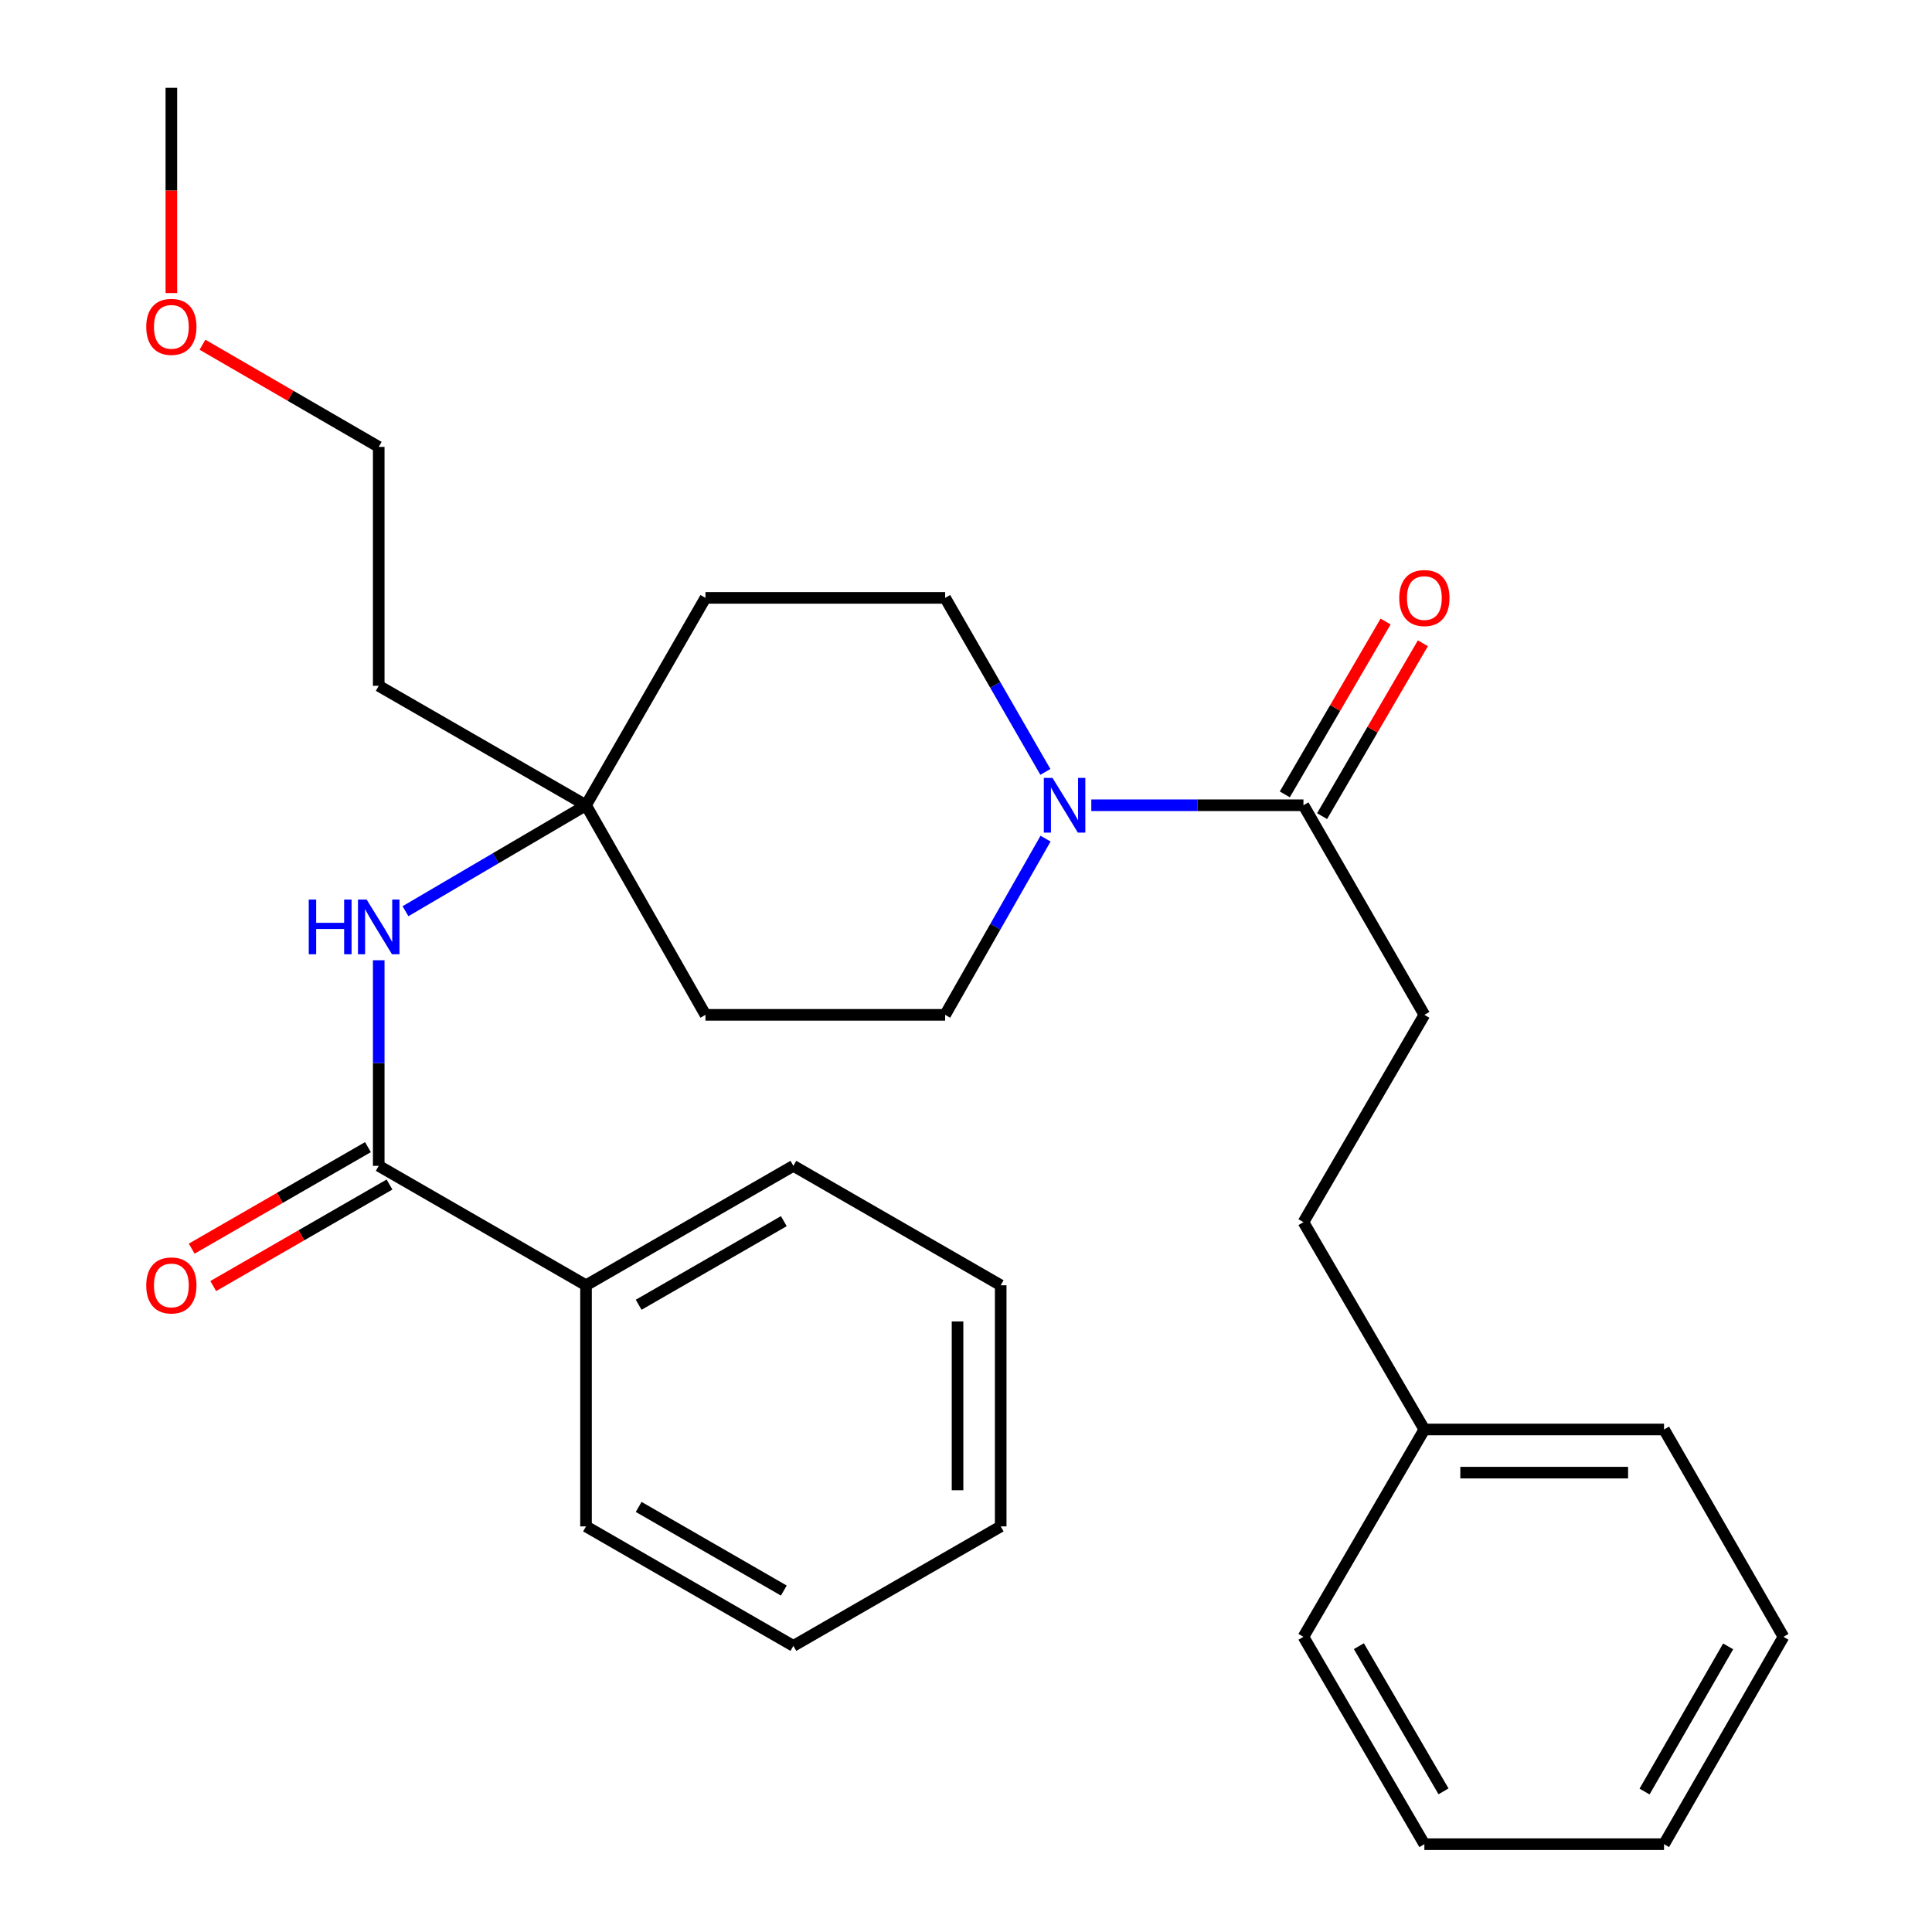 <?xml version='1.0' encoding='iso-8859-1'?>
<svg version='1.1' baseProfile='full'
              xmlns='http://www.w3.org/2000/svg'
                      xmlns:rdkit='http://www.rdkit.org/xml'
                      xmlns:xlink='http://www.w3.org/1999/xlink'
                  xml:space='preserve'
width='1000px' height='1000px' viewBox='0 0 1000 1000'>
<!-- END OF HEADER -->
<rect style='opacity:1.0;fill:#FFFFFF;stroke:none' width='1000' height='1000' x='0' y='0'> </rect>
<path class='bond-1' d='M 564.855,416.796 L 619.759,416.796' style='fill:none;fill-rule:evenodd;stroke:#0000FF;stroke-width:6px;stroke-linecap:butt;stroke-linejoin:miter;stroke-opacity:1' />
<path class='bond-1' d='M 619.759,416.796 L 674.663,416.796' style='fill:none;fill-rule:evenodd;stroke:#000000;stroke-width:6px;stroke-linecap:butt;stroke-linejoin:miter;stroke-opacity:1' />
<path class='bond-4' d='M 541.176,434.077 L 515.19,479.679' style='fill:none;fill-rule:evenodd;stroke:#0000FF;stroke-width:6px;stroke-linecap:butt;stroke-linejoin:miter;stroke-opacity:1' />
<path class='bond-4' d='M 515.19,479.679 L 489.204,525.281' style='fill:none;fill-rule:evenodd;stroke:#000000;stroke-width:6px;stroke-linecap:butt;stroke-linejoin:miter;stroke-opacity:1' />
<path class='bond-5' d='M 541.084,399.539 L 515.144,354.502' style='fill:none;fill-rule:evenodd;stroke:#0000FF;stroke-width:6px;stroke-linecap:butt;stroke-linejoin:miter;stroke-opacity:1' />
<path class='bond-5' d='M 515.144,354.502 L 489.204,309.464' style='fill:none;fill-rule:evenodd;stroke:#000000;stroke-width:6px;stroke-linecap:butt;stroke-linejoin:miter;stroke-opacity:1' />
<path class='bond-0' d='M 196.028,603.434 L 196.028,550.228' style='fill:none;fill-rule:evenodd;stroke:#000000;stroke-width:6px;stroke-linecap:butt;stroke-linejoin:miter;stroke-opacity:1' />
<path class='bond-0' d='M 196.028,550.228 L 196.028,497.021' style='fill:none;fill-rule:evenodd;stroke:#0000FF;stroke-width:6px;stroke-linecap:butt;stroke-linejoin:miter;stroke-opacity:1' />
<path class='bond-6' d='M 190.453,593.755 L 144.835,620.029' style='fill:none;fill-rule:evenodd;stroke:#000000;stroke-width:6px;stroke-linecap:butt;stroke-linejoin:miter;stroke-opacity:1' />
<path class='bond-6' d='M 144.835,620.029 L 99.218,646.304' style='fill:none;fill-rule:evenodd;stroke:#FF0000;stroke-width:6px;stroke-linecap:butt;stroke-linejoin:miter;stroke-opacity:1' />
<path class='bond-6' d='M 201.603,613.114 L 155.985,639.388' style='fill:none;fill-rule:evenodd;stroke:#000000;stroke-width:6px;stroke-linecap:butt;stroke-linejoin:miter;stroke-opacity:1' />
<path class='bond-6' d='M 155.985,639.388 L 110.368,665.662' style='fill:none;fill-rule:evenodd;stroke:#FF0000;stroke-width:6px;stroke-linecap:butt;stroke-linejoin:miter;stroke-opacity:1' />
<path class='bond-7' d='M 196.028,603.434 L 303.322,665.254' style='fill:none;fill-rule:evenodd;stroke:#000000;stroke-width:6px;stroke-linecap:butt;stroke-linejoin:miter;stroke-opacity:1' />
<path class='bond-10' d='M 684.313,422.423 L 710.398,377.69' style='fill:none;fill-rule:evenodd;stroke:#000000;stroke-width:6px;stroke-linecap:butt;stroke-linejoin:miter;stroke-opacity:1' />
<path class='bond-10' d='M 710.398,377.69 L 736.483,332.957' style='fill:none;fill-rule:evenodd;stroke:#FF0000;stroke-width:6px;stroke-linecap:butt;stroke-linejoin:miter;stroke-opacity:1' />
<path class='bond-10' d='M 665.014,411.169 L 691.1,366.436' style='fill:none;fill-rule:evenodd;stroke:#000000;stroke-width:6px;stroke-linecap:butt;stroke-linejoin:miter;stroke-opacity:1' />
<path class='bond-10' d='M 691.1,366.436 L 717.185,321.704' style='fill:none;fill-rule:evenodd;stroke:#FF0000;stroke-width:6px;stroke-linecap:butt;stroke-linejoin:miter;stroke-opacity:1' />
<path class='bond-11' d='M 674.663,416.796 L 737.253,525.281' style='fill:none;fill-rule:evenodd;stroke:#000000;stroke-width:6px;stroke-linecap:butt;stroke-linejoin:miter;stroke-opacity:1' />
<path class='bond-2' d='M 209.878,471.641 L 256.6,444.218' style='fill:none;fill-rule:evenodd;stroke:#0000FF;stroke-width:6px;stroke-linecap:butt;stroke-linejoin:miter;stroke-opacity:1' />
<path class='bond-2' d='M 256.6,444.218 L 303.322,416.796' style='fill:none;fill-rule:evenodd;stroke:#000000;stroke-width:6px;stroke-linecap:butt;stroke-linejoin:miter;stroke-opacity:1' />
<path class='bond-3' d='M 303.322,416.796 L 365.142,309.464' style='fill:none;fill-rule:evenodd;stroke:#000000;stroke-width:6px;stroke-linecap:butt;stroke-linejoin:miter;stroke-opacity:1' />
<path class='bond-12' d='M 303.322,416.796 L 196.028,354.976' style='fill:none;fill-rule:evenodd;stroke:#000000;stroke-width:6px;stroke-linecap:butt;stroke-linejoin:miter;stroke-opacity:1' />
<path class='bond-28' d='M 303.322,416.796 L 365.142,525.281' style='fill:none;fill-rule:evenodd;stroke:#000000;stroke-width:6px;stroke-linecap:butt;stroke-linejoin:miter;stroke-opacity:1' />
<path class='bond-8' d='M 489.204,525.281 L 365.142,525.281' style='fill:none;fill-rule:evenodd;stroke:#000000;stroke-width:6px;stroke-linecap:butt;stroke-linejoin:miter;stroke-opacity:1' />
<path class='bond-9' d='M 489.204,309.464 L 365.142,309.464' style='fill:none;fill-rule:evenodd;stroke:#000000;stroke-width:6px;stroke-linecap:butt;stroke-linejoin:miter;stroke-opacity:1' />
<path class='bond-17' d='M 303.322,665.254 L 410.654,603.434' style='fill:none;fill-rule:evenodd;stroke:#000000;stroke-width:6px;stroke-linecap:butt;stroke-linejoin:miter;stroke-opacity:1' />
<path class='bond-17' d='M 330.572,675.34 L 405.704,632.066' style='fill:none;fill-rule:evenodd;stroke:#000000;stroke-width:6px;stroke-linecap:butt;stroke-linejoin:miter;stroke-opacity:1' />
<path class='bond-18' d='M 303.322,665.254 L 303.322,790.061' style='fill:none;fill-rule:evenodd;stroke:#000000;stroke-width:6px;stroke-linecap:butt;stroke-linejoin:miter;stroke-opacity:1' />
<path class='bond-13' d='M 737.253,525.281 L 674.663,632.588' style='fill:none;fill-rule:evenodd;stroke:#000000;stroke-width:6px;stroke-linecap:butt;stroke-linejoin:miter;stroke-opacity:1' />
<path class='bond-16' d='M 196.028,354.976 L 196.028,231.311' style='fill:none;fill-rule:evenodd;stroke:#000000;stroke-width:6px;stroke-linecap:butt;stroke-linejoin:miter;stroke-opacity:1' />
<path class='bond-14' d='M 674.663,632.588 L 737.253,739.895' style='fill:none;fill-rule:evenodd;stroke:#000000;stroke-width:6px;stroke-linecap:butt;stroke-linejoin:miter;stroke-opacity:1' />
<path class='bond-19' d='M 737.253,739.895 L 861.302,739.895' style='fill:none;fill-rule:evenodd;stroke:#000000;stroke-width:6px;stroke-linecap:butt;stroke-linejoin:miter;stroke-opacity:1' />
<path class='bond-19' d='M 755.86,762.235 L 842.695,762.235' style='fill:none;fill-rule:evenodd;stroke:#000000;stroke-width:6px;stroke-linecap:butt;stroke-linejoin:miter;stroke-opacity:1' />
<path class='bond-20' d='M 737.253,739.895 L 674.663,847.214' style='fill:none;fill-rule:evenodd;stroke:#000000;stroke-width:6px;stroke-linecap:butt;stroke-linejoin:miter;stroke-opacity:1' />
<path class='bond-15' d='M 104.798,178.428 L 150.413,204.87' style='fill:none;fill-rule:evenodd;stroke:#FF0000;stroke-width:6px;stroke-linecap:butt;stroke-linejoin:miter;stroke-opacity:1' />
<path class='bond-15' d='M 150.413,204.87 L 196.028,231.311' style='fill:none;fill-rule:evenodd;stroke:#000000;stroke-width:6px;stroke-linecap:butt;stroke-linejoin:miter;stroke-opacity:1' />
<path class='bond-21' d='M 88.696,151.683 L 88.696,98.569' style='fill:none;fill-rule:evenodd;stroke:#FF0000;stroke-width:6px;stroke-linecap:butt;stroke-linejoin:miter;stroke-opacity:1' />
<path class='bond-21' d='M 88.696,98.569 L 88.696,45.455' style='fill:none;fill-rule:evenodd;stroke:#000000;stroke-width:6px;stroke-linecap:butt;stroke-linejoin:miter;stroke-opacity:1' />
<path class='bond-23' d='M 410.654,603.434 L 517.96,665.254' style='fill:none;fill-rule:evenodd;stroke:#000000;stroke-width:6px;stroke-linecap:butt;stroke-linejoin:miter;stroke-opacity:1' />
<path class='bond-22' d='M 303.322,790.061 L 410.654,851.905' style='fill:none;fill-rule:evenodd;stroke:#000000;stroke-width:6px;stroke-linecap:butt;stroke-linejoin:miter;stroke-opacity:1' />
<path class='bond-22' d='M 330.575,779.981 L 405.707,823.272' style='fill:none;fill-rule:evenodd;stroke:#000000;stroke-width:6px;stroke-linecap:butt;stroke-linejoin:miter;stroke-opacity:1' />
<path class='bond-24' d='M 861.302,739.895 L 923.122,847.214' style='fill:none;fill-rule:evenodd;stroke:#000000;stroke-width:6px;stroke-linecap:butt;stroke-linejoin:miter;stroke-opacity:1' />
<path class='bond-25' d='M 674.663,847.214 L 737.253,954.545' style='fill:none;fill-rule:evenodd;stroke:#000000;stroke-width:6px;stroke-linecap:butt;stroke-linejoin:miter;stroke-opacity:1' />
<path class='bond-25' d='M 703.35,852.06 L 747.163,927.192' style='fill:none;fill-rule:evenodd;stroke:#000000;stroke-width:6px;stroke-linecap:butt;stroke-linejoin:miter;stroke-opacity:1' />
<path class='bond-26' d='M 410.654,851.905 L 517.96,790.061' style='fill:none;fill-rule:evenodd;stroke:#000000;stroke-width:6px;stroke-linecap:butt;stroke-linejoin:miter;stroke-opacity:1' />
<path class='bond-30' d='M 517.96,665.254 L 517.96,790.061' style='fill:none;fill-rule:evenodd;stroke:#000000;stroke-width:6px;stroke-linecap:butt;stroke-linejoin:miter;stroke-opacity:1' />
<path class='bond-30' d='M 495.62,683.975 L 495.62,771.34' style='fill:none;fill-rule:evenodd;stroke:#000000;stroke-width:6px;stroke-linecap:butt;stroke-linejoin:miter;stroke-opacity:1' />
<path class='bond-29' d='M 923.122,847.214 L 861.302,954.545' style='fill:none;fill-rule:evenodd;stroke:#000000;stroke-width:6px;stroke-linecap:butt;stroke-linejoin:miter;stroke-opacity:1' />
<path class='bond-29' d='M 894.49,852.164 L 851.216,927.296' style='fill:none;fill-rule:evenodd;stroke:#000000;stroke-width:6px;stroke-linecap:butt;stroke-linejoin:miter;stroke-opacity:1' />
<path class='bond-27' d='M 737.253,954.545 L 861.302,954.545' style='fill:none;fill-rule:evenodd;stroke:#000000;stroke-width:6px;stroke-linecap:butt;stroke-linejoin:miter;stroke-opacity:1' />
<path  class='atom-0' d='M 544.764 402.636
L 554.044 417.636
Q 554.964 419.116, 556.444 421.796
Q 557.924 424.476, 558.004 424.636
L 558.004 402.636
L 561.764 402.636
L 561.764 430.956
L 557.884 430.956
L 547.924 414.556
Q 546.764 412.636, 545.524 410.436
Q 544.324 408.236, 543.964 407.556
L 543.964 430.956
L 540.284 430.956
L 540.284 402.636
L 544.764 402.636
' fill='#0000FF'/>
<path  class='atom-3' d='M 159.808 465.61
L 163.648 465.61
L 163.648 477.65
L 178.128 477.65
L 178.128 465.61
L 181.968 465.61
L 181.968 493.93
L 178.128 493.93
L 178.128 480.85
L 163.648 480.85
L 163.648 493.93
L 159.808 493.93
L 159.808 465.61
' fill='#0000FF'/>
<path  class='atom-3' d='M 189.768 465.61
L 199.048 480.61
Q 199.968 482.09, 201.448 484.77
Q 202.928 487.45, 203.008 487.61
L 203.008 465.61
L 206.768 465.61
L 206.768 493.93
L 202.888 493.93
L 192.928 477.53
Q 191.768 475.61, 190.528 473.41
Q 189.328 471.21, 188.968 470.53
L 188.968 493.93
L 185.288 493.93
L 185.288 465.61
L 189.768 465.61
' fill='#0000FF'/>
<path  class='atom-7' d='M 75.696 665.334
Q 75.696 658.534, 79.056 654.734
Q 82.416 650.934, 88.696 650.934
Q 94.976 650.934, 98.336 654.734
Q 101.696 658.534, 101.696 665.334
Q 101.696 672.214, 98.296 676.134
Q 94.896 680.014, 88.696 680.014
Q 82.456 680.014, 79.056 676.134
Q 75.696 672.254, 75.696 665.334
M 88.696 676.814
Q 93.016 676.814, 95.336 673.934
Q 97.696 671.014, 97.696 665.334
Q 97.696 659.774, 95.336 656.974
Q 93.016 654.134, 88.696 654.134
Q 84.376 654.134, 82.016 656.934
Q 79.696 659.734, 79.696 665.334
Q 79.696 671.054, 82.016 673.934
Q 84.376 676.814, 88.696 676.814
' fill='#FF0000'/>
<path  class='atom-11' d='M 724.253 309.544
Q 724.253 302.744, 727.613 298.944
Q 730.973 295.144, 737.253 295.144
Q 743.533 295.144, 746.893 298.944
Q 750.253 302.744, 750.253 309.544
Q 750.253 316.424, 746.853 320.344
Q 743.453 324.224, 737.253 324.224
Q 731.013 324.224, 727.613 320.344
Q 724.253 316.464, 724.253 309.544
M 737.253 321.024
Q 741.573 321.024, 743.893 318.144
Q 746.253 315.224, 746.253 309.544
Q 746.253 303.984, 743.893 301.184
Q 741.573 298.344, 737.253 298.344
Q 732.933 298.344, 730.573 301.144
Q 728.253 303.944, 728.253 309.544
Q 728.253 315.264, 730.573 318.144
Q 732.933 321.024, 737.253 321.024
' fill='#FF0000'/>
<path  class='atom-16' d='M 75.696 169.174
Q 75.696 162.374, 79.056 158.574
Q 82.416 154.774, 88.696 154.774
Q 94.976 154.774, 98.336 158.574
Q 101.696 162.374, 101.696 169.174
Q 101.696 176.054, 98.296 179.974
Q 94.896 183.854, 88.696 183.854
Q 82.456 183.854, 79.056 179.974
Q 75.696 176.094, 75.696 169.174
M 88.696 180.654
Q 93.016 180.654, 95.336 177.774
Q 97.696 174.854, 97.696 169.174
Q 97.696 163.614, 95.336 160.814
Q 93.016 157.974, 88.696 157.974
Q 84.376 157.974, 82.016 160.774
Q 79.696 163.574, 79.696 169.174
Q 79.696 174.894, 82.016 177.774
Q 84.376 180.654, 88.696 180.654
' fill='#FF0000'/>
</svg>
